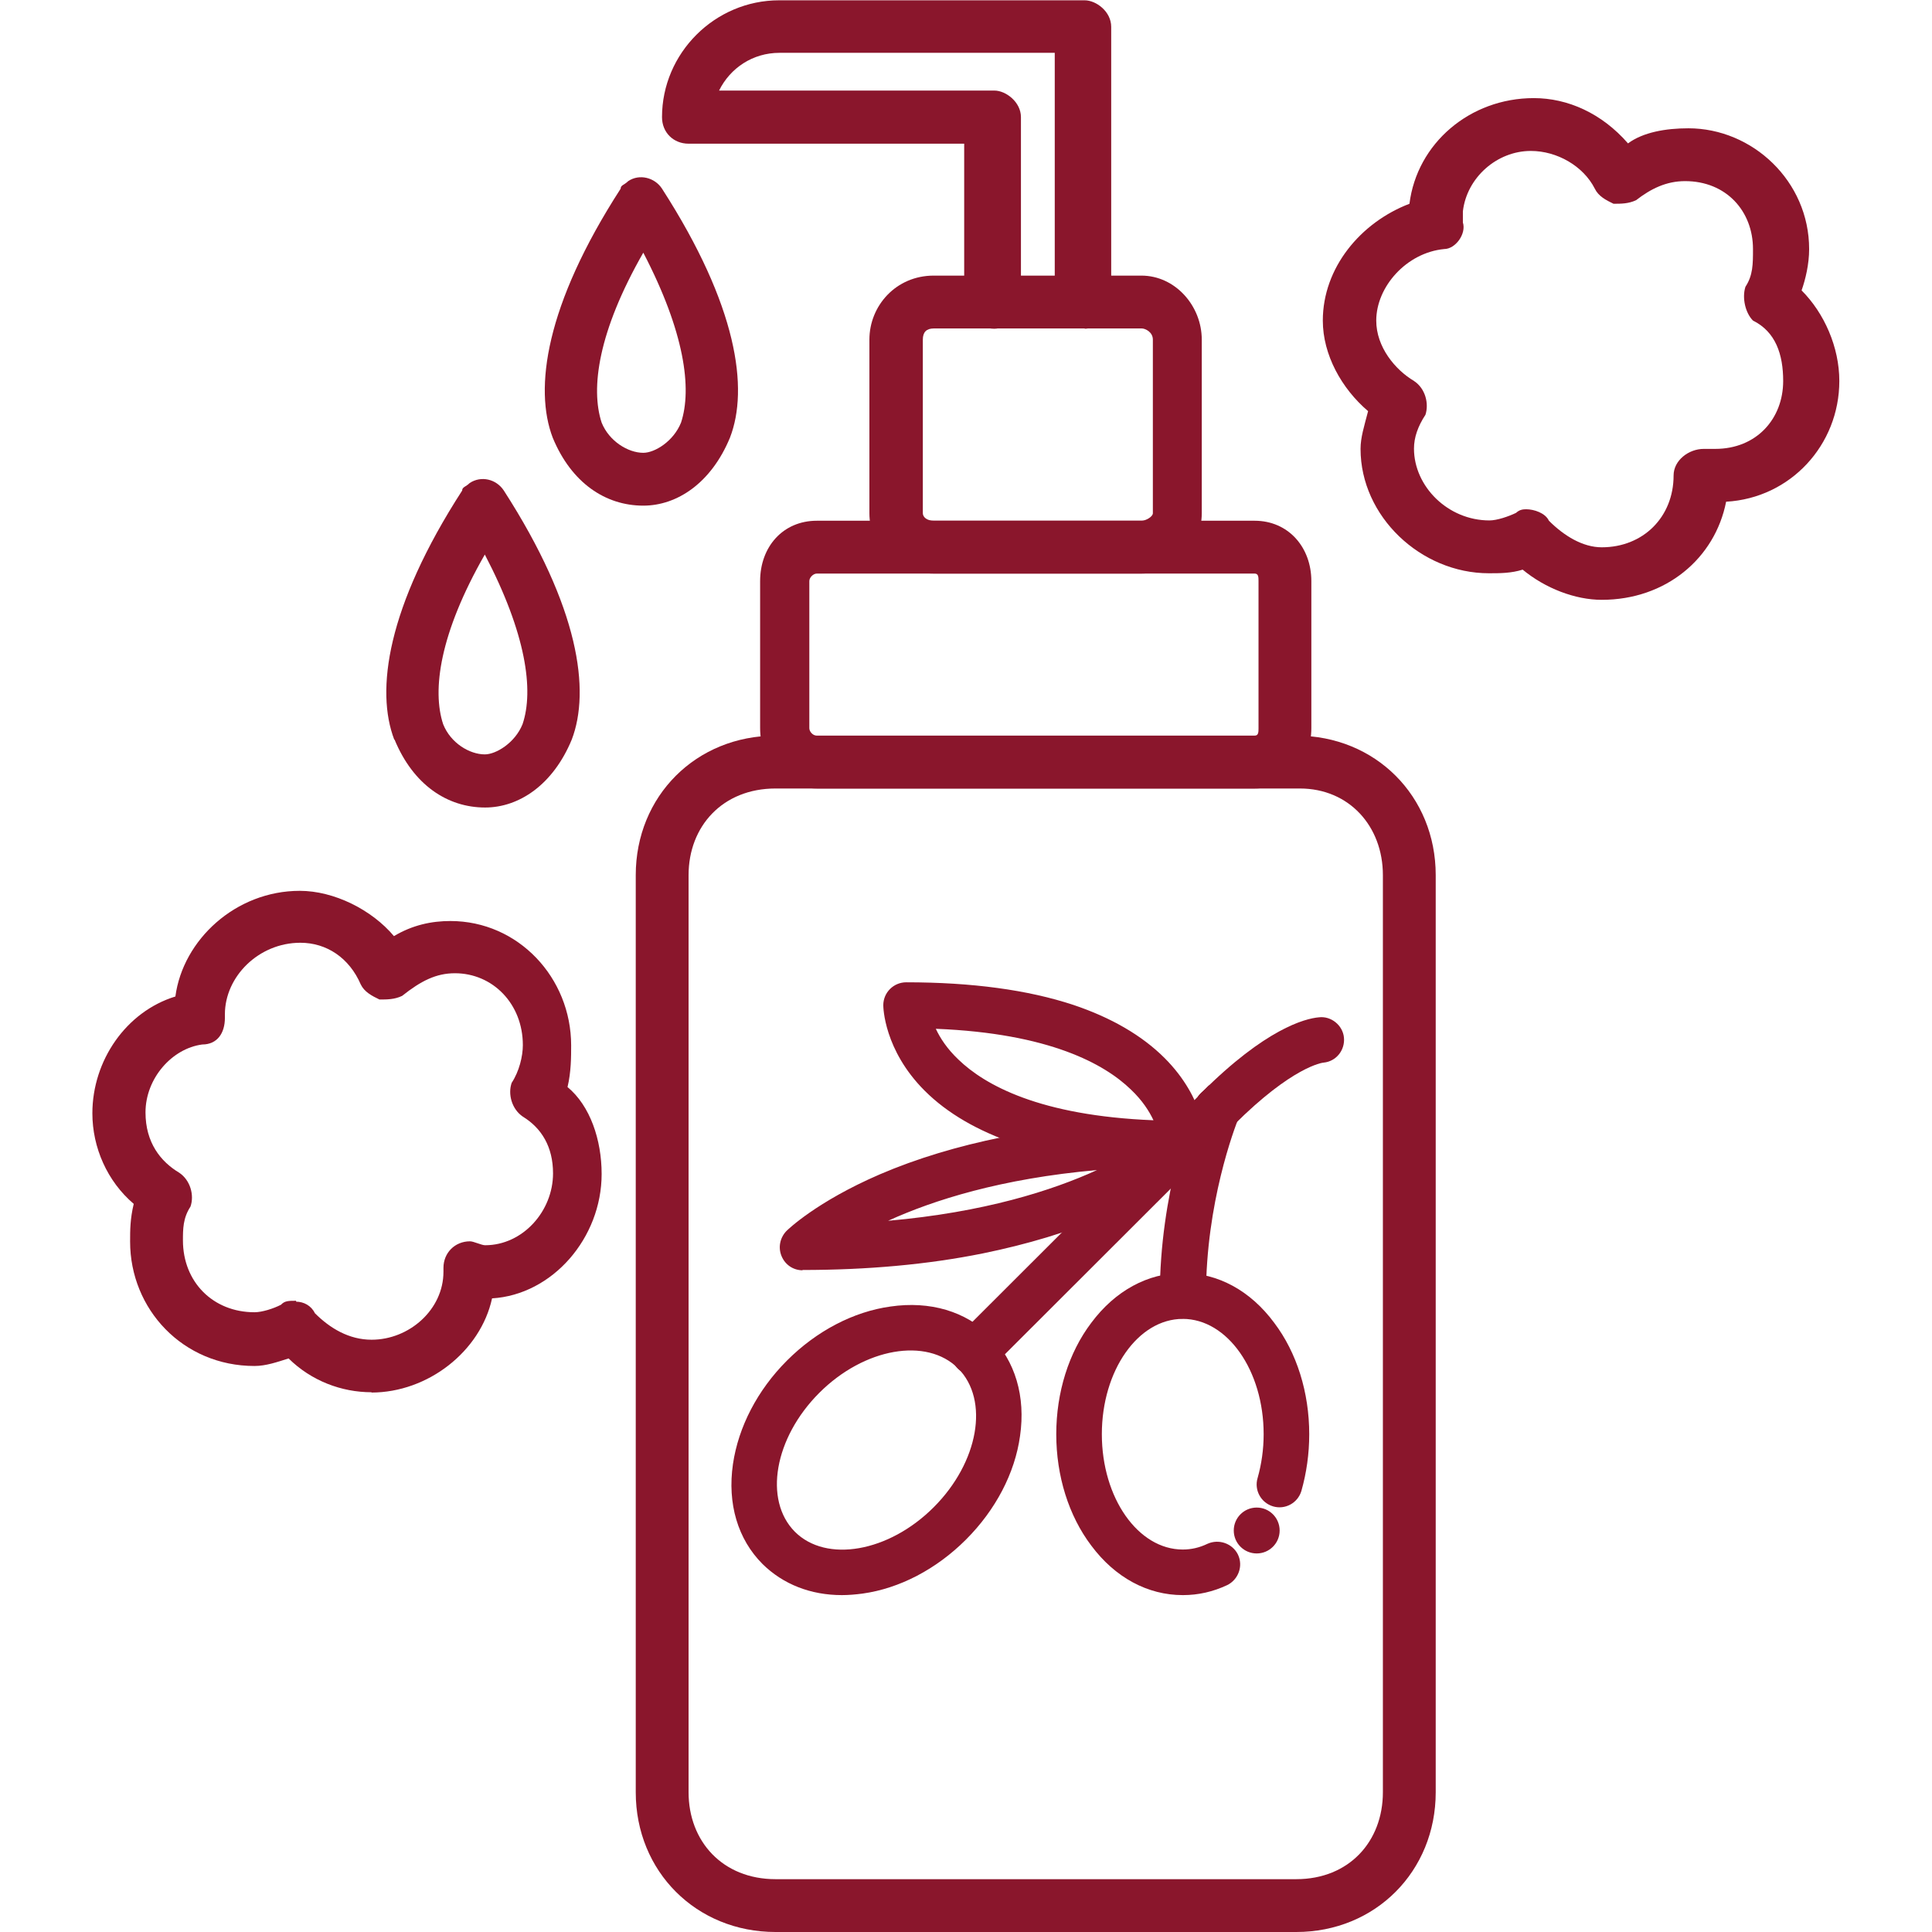 <?xml version="1.0" encoding="UTF-8"?>
<svg xmlns="http://www.w3.org/2000/svg" id="Livello_1" viewBox="0 0 64 64">
  <defs>
    <style>
      .cls-1 {
        fill-rule: evenodd;
      }

      .cls-1, .cls-2 {
        fill: #8a162c;
      }
    </style>
  </defs>
  <g id="Layer_x5F_1">
    <g id="_496213848">
      <path class="cls-1" d="M42.94,64h-17.25c-2.62,0-4.63-2-4.63-4.63v-30.38c0-2.62,2-4.62,4.63-4.62h17.25c2.62,0,4.62,2,4.62,4.62v30.38c0,2.62-2,4.63-4.62,4.63ZM25.69,26.12c-1.75,0-2.88,1.25-2.88,2.87v30.38c0,1.63,1.13,2.88,2.88,2.88h17.25c1.75,0,2.87-1.25,2.87-2.88v-30.38c0-1.62-1.12-2.87-2.75-2.87h-17.38Z"></path>
      <path class="cls-1" d="M41.56,26.12h-14.5c-1.12,0-1.88-.88-1.88-2v-4.87c0-1.13.75-2,1.88-2h14.5c1.12,0,1.88.88,1.88,2v4.87c0,1.12-.75,2-1.88,2ZM27.06,19c-.12,0-.25.13-.25.25v4.87c0,.12.12.25.25.25h14.5c.13,0,.13-.12.13-.25v-4.87c0-.13,0-.25-.13-.25h-14.5Z"></path>
      <path class="cls-1" d="M37.81,19h-6.88c-1.25,0-2.13-.87-2.13-2v-5.75c0-1.12.88-2.12,2.13-2.12h6.88c1.12,0,2,1,2,2.12v5.75c0,1.13-.88,2-2,2ZM30.94,10.88c-.25,0-.37.12-.37.37v5.75c0,.12.12.25.37.25h6.88c.13,0,.37-.13.37-.25v-5.75c0-.25-.25-.37-.37-.37h-6.88Z"></path>
      <path class="cls-1" d="M35.94,10.88c-.5,0-1-.38-1-.88V1.75h-9.12c-.88,0-1.63.5-2,1.25h9.12c.38,0,.88.38.88.88v6.13c0,.5-.5.88-.88.88-.5,0-1-.38-1-.88v-5.25h-9.13c-.5,0-.88-.37-.88-.88,0-2.12,1.75-3.87,3.88-3.87h10.12c.38,0,.88.37.88.88v9.12c-.13.5-.5.88-.88.88Z"></path>
      <path class="cls-2" d="M21.31,8.37c-1.5,2.62-1.75,4.5-1.38,5.63.25.62.88,1,1.38,1,.38,0,1-.38,1.25-1,.37-1.12.12-3-1.25-5.63ZM18.31,14.5c-.62-1.62-.25-4.38,2.25-8.25,0-.12.12-.12.25-.25.37-.25.88-.12,1.12.25,2.5,3.88,2.88,6.63,2.25,8.25-.62,1.5-1.75,2.25-2.87,2.25-1.25,0-2.38-.75-3-2.25Z"></path>
      <path class="cls-2" d="M16.06,18.37c-1.5,2.62-1.75,4.5-1.38,5.62.25.63.88,1,1.38,1,.37,0,1-.38,1.25-1,.38-1.12.12-3-1.25-5.62ZM13.06,24.5c-.62-1.62-.25-4.38,2.25-8.25,0-.12.12-.12.25-.25.38-.25.88-.13,1.13.25,2.5,3.88,2.87,6.63,2.25,8.25-.62,1.5-1.75,2.25-2.87,2.25-1.25,0-2.38-.75-3-2.25Z"></path>
      <path class="cls-1" d="M53.06,19.87c-.88,0-1.87-.38-2.62-1-.38.12-.75.12-1.12.12-2.25,0-4.25-1.88-4.25-4.12,0-.38.12-.75.25-1.25-.88-.75-1.5-1.87-1.5-3,0-1.75,1.25-3.25,2.87-3.87.25-2,2-3.5,4.12-3.5,1.12,0,2.25.5,3.12,1.5.5-.37,1.25-.5,2-.5,2.12,0,4,1.75,4,4,0,.5-.12,1-.25,1.37.75.75,1.25,1.88,1.25,3,0,2.12-1.62,3.88-3.75,4-.37,1.88-2,3.25-4.12,3.25ZM50.56,16.87c.25,0,.63.12.75.38.5.5,1.12.88,1.75.88,1.37,0,2.38-1,2.38-2.38,0-.5.5-.88,1-.88h.38c1.37,0,2.25-1,2.25-2.25,0-.88-.25-1.63-1-2-.25-.25-.37-.75-.25-1.12.25-.38.25-.75.25-1.25,0-1.25-.88-2.25-2.25-2.25-.62,0-1.13.25-1.62.63-.25.12-.5.12-.75.12-.25-.12-.5-.25-.62-.5-.38-.75-1.25-1.25-2.12-1.25-1.12,0-2.12.88-2.25,2v.37c.12.38-.25.88-.62.88-1.25.12-2.25,1.25-2.25,2.37,0,.88.63,1.63,1.25,2,.38.25.5.75.38,1.12-.25.38-.38.75-.38,1.12,0,1.25,1.12,2.38,2.5,2.38.25,0,.63-.13.88-.25.13-.12.25-.12.37-.12Z"></path>
      <path class="cls-1" d="M12.31,46.12c-1,0-2-.38-2.75-1.12-.38.12-.75.25-1.13.25-2.37,0-4.12-1.88-4.12-4.12,0-.38,0-.75.12-1.25-.88-.75-1.37-1.87-1.37-3,0-1.75,1.12-3.37,2.75-3.87.25-1.88,2-3.5,4.12-3.5,1.13,0,2.38.62,3.12,1.5.62-.37,1.25-.5,1.87-.5,2.25,0,4,1.88,4,4.12,0,.38,0,.88-.12,1.38.75.62,1.13,1.75,1.13,2.88,0,2.12-1.63,4-3.63,4.12-.38,1.75-2.12,3.12-4,3.12ZM9.81,43.12c.25,0,.5.13.62.38.5.5,1.13.88,1.88.88,1.25,0,2.38-1,2.38-2.25v-.13c0-.5.38-.88.88-.88.12,0,.38.13.5.13,1.25,0,2.25-1.13,2.25-2.38,0-.88-.38-1.5-1-1.88-.37-.25-.5-.75-.37-1.12.25-.38.37-.88.37-1.25,0-1.37-1-2.38-2.25-2.38-.62,0-1.12.25-1.75.75-.25.12-.5.12-.75.12-.25-.12-.5-.25-.62-.5-.38-.88-1.13-1.38-2-1.38-1.38,0-2.5,1.12-2.5,2.37v.12c0,.5-.25.88-.75.88-1,.13-1.88,1.12-1.88,2.25,0,1,.5,1.63,1.12,2,.37.25.5.75.37,1.12-.25.38-.25.75-.25,1.12,0,1.38,1,2.38,2.37,2.38.25,0,.63-.12.88-.25.12-.13.25-.13.5-.13Z"></path>
    </g>
  </g>
  <g id="g1063">
    <g id="g1069">
      <g>
        <path class="cls-2" d="M27.89,52.46c-.94,0-1.76-.32-2.36-.92-.74-.74-1.05-1.8-.88-2.99.16-1.15.76-2.29,1.69-3.22t0,0c.92-.92,2.07-1.52,3.22-1.69,1.19-.17,2.25.14,2.99.88.74.74,1.05,1.8.88,2.99-.16,1.15-.76,2.29-1.69,3.22-.92.92-2.07,1.52-3.22,1.69-.21.03-.42.05-.63.05ZM26.88,45.87c-1.64,1.64-2,3.94-.81,5.13,1.19,1.19,3.49.83,5.13-.81,1.64-1.64,2-3.94.81-5.13-1.19-1.19-3.49-.83-5.13.81h0Z"></path>
        <path class="cls-2" d="M27.89,52.84c-1.04,0-1.95-.36-2.63-1.03-.82-.82-1.17-2-.98-3.31.18-1.23.81-2.45,1.79-3.43.98-.98,2.2-1.62,3.43-1.79,1.31-.19,2.49.16,3.31.98.82.82,1.17,2,.98,3.31-.17,1.23-.81,2.45-1.79,3.43-.98.98-2.2,1.62-3.43,1.79-.23.03-.46.05-.68.05ZM30.18,43.98c-.18,0-.38.01-.57.04-1.07.15-2.14.71-3,1.58-.87.87-1.43,1.93-1.58,3s.12,2.02.77,2.67c.65.65,1.59.92,2.67.77,1.07-.15,2.14-.71,3-1.58.87-.87,1.43-1.93,1.58-3,.15-1.07-.12-2.02-.77-2.67-.53-.53-1.26-.81-2.1-.81ZM27.9,52.07c-.81,0-1.55-.26-2.1-.81-1.34-1.34-.97-3.88.81-5.66h0c1.78-1.78,4.32-2.15,5.66-.81,1.34,1.34.97,3.88-.81,5.66-1.06,1.06-2.38,1.62-3.56,1.62ZM27.14,46.14h0c-1.49,1.49-1.85,3.55-.81,4.6,1.04,1.04,3.11.68,4.6-.81,1.49-1.49,1.85-3.55.81-4.6-1.04-1.04-3.11-.68-4.6.81Z"></path>
      </g>
    </g>
    <g id="g1073">
      <g>
        <path class="cls-2" d="M32.27,45.18c-.1,0-.2-.04-.27-.11-.15-.15-.15-.39,0-.54l8.04-8.03s0,0,0,0c.15-.15.39-.15.54,0,.14.14.15.38.01.53,0,0-.01.01-.02.02l-8.05,8.04c-.07.07-.17.11-.27.11ZM40.05,36.49s0,0,0,0h0Z"></path>
        <path class="cls-2" d="M32.27,45.56c-.2,0-.39-.08-.54-.22-.14-.14-.22-.33-.22-.54s.08-.39.22-.53l8.04-8.03s0,0,0,0h0c.3-.3.78-.3,1.08,0,.29.29.3.75.02,1.05l-8.08,8.07c-.14.14-.33.22-.53.22ZM40.32,36.77l-8.06,8.03h0s0,0,0,0l8.05-8.04Z"></path>
      </g>
    </g>
    <g id="g1077">
      <g>
        <path class="cls-2" d="M40.32,37.14c-.08,0-.16-.03-.23-.08-.14-.11-.19-.3-.12-.46.05-.14.19-.25.36-.25.21,0,.38.17.38.38,0,.09-.03.18-.08.25-.08.1-.19.15-.3.15ZM39.95,36.74h0s0,0,0,0ZM39.95,36.74h0s0,0,0,0ZM39.95,36.74h0s0,0,0,0ZM39.95,36.74h0s0,0,0,0ZM40.02,36.53s0,0,0,0c0,0,0,0,0,0Z"></path>
        <path class="cls-2" d="M40.32,37.51c-.17,0-.32-.05-.46-.15-.28-.21-.38-.58-.24-.9.1-.28.39-.47.7-.47.42,0,.76.34.76.76,0,.17-.06.34-.16.47-.14.19-.37.3-.6.3ZM40.33,36.76h0s0,0,0,0Z"></path>
      </g>
    </g>
    <g id="g1081">
      <g>
        <path class="cls-2" d="M39.18,43.3c-.21,0-.38-.17-.38-.38,0-3.33,1.05-6.01,1.17-6.31h0s0,0,0,0c0-.02.01-.03.01-.03h0s.04-.07.07-.1l.23.23.09.04h.33s0,.09-.02.13h0s0,0,0,0h0s0,0,0,.01c-.12.31-1.11,2.85-1.11,6.02,0,.21-.17.38-.38.38Z"></path>
        <path class="cls-2" d="M39.18,43.68c-.42,0-.76-.34-.76-.76,0-3.4,1.07-6.15,1.19-6.45.06-.13.11-.2.17-.25l.27-.27.42.42h.61v.38c0,.08-.01.17-.04.25h0s0,0,0,0c0,0,0,0,0,.01h0c-.15.37-1.09,2.84-1.09,5.9,0,.42-.34.76-.76.76ZM40.19,37.09c-.31.88-1.01,3.14-1.01,5.83h0s0,0,0,0c0-2.71.71-4.98,1.01-5.83h-.01Z"></path>
      </g>
    </g>
    <g id="g1085">
      <g>
        <path class="cls-2" d="M40.33,37.12c-.1,0-.2-.04-.27-.11-.15-.15-.15-.39,0-.54,2.09-2.09,3.33-2.36,3.66-2.4.21-.02.4.13.42.34.02.21-.13.4-.34.42-.12.01-1.21.18-3.21,2.18-.07.07-.17.11-.27.11Z"></path>
        <path class="cls-2" d="M40.33,37.49c-.2,0-.39-.08-.53-.22-.29-.3-.29-.78,0-1.07,2.12-2.12,3.43-2.46,3.89-2.5.4-.05.79.26.83.67.04.42-.26.79-.67.83-.04,0-1.04.13-2.98,2.07-.14.14-.33.22-.54.22ZM43.76,34.46c-.22,0-1.39.22-3.44,2.28h0s0,0,0,0c2.04-2.04,3.22-2.26,3.43-2.29Z"></path>
      </g>
    </g>
    <g id="g1089">
      <g>
        <path class="cls-2" d="M39.18,38.26h0c-2.13,0-3.95-.25-5.42-.74-1.2-.4-2.16-.96-2.87-1.67-1.24-1.24-1.26-2.51-1.26-2.56,0-.21.17-.38.38-.38,2.13,0,3.95.25,5.42.74,1.2.4,2.16.96,2.87,1.67,1.24,1.24,1.26,2.51,1.26,2.56h0c0,.21-.17.38-.38.38ZM30.47,33.69c.1.39.35,1.03,1.02,1.68.97.94,3.01,2.06,7.26,2.13-.1-.39-.35-1.03-1.02-1.68-.97-.94-3.01-2.06-7.26-2.13Z"></path>
        <path class="cls-2" d="M39.18,38.64c-2.17,0-4.03-.25-5.53-.75-1.25-.42-2.27-1.01-3.02-1.76-1.35-1.35-1.37-2.77-1.37-2.83,0-.42.34-.76.76-.76,2.17,0,4.03.25,5.54.75,1.25.42,2.27,1.01,3.02,1.76,1.35,1.35,1.37,2.77,1.37,2.83,0,.42-.34.76-.76.76ZM30.05,33.56c.06.4.3,1.22,1.12,2.04.67.67,1.58,1.2,2.72,1.58,1.43.47,3.21.72,5.3.72,0,0,0,0,0,0h0s-.46-.01-.46-.01c-4.38-.07-6.5-1.26-7.51-2.23-.72-.7-1.01-1.4-1.12-1.86l-.06-.22ZM30.02,33.31h.45c4.38.08,6.5,1.26,7.51,2.24.72.7,1.01,1.4,1.12,1.86l.06.25c-.06-.39-.29-1.23-1.12-2.06-.67-.67-1.58-1.2-2.72-1.58-1.42-.47-3.21-.72-5.3-.72,0,0,0,0,0,0ZM31,34.08c.14.3.37.66.75,1.02.87.84,2.69,1.86,6.46,2.01-.14-.3-.37-.66-.75-1.02-.87-.84-2.69-1.86-6.46-2.01Z"></path>
      </g>
    </g>
    <g id="g1093">
      <g>
        <path class="cls-2" d="M26.59,41.7c-.15,0-.29-.09-.35-.24s-.03-.31.08-.42c.04-.04.93-.92,2.98-1.8,1.19-.51,2.53-.91,3.98-1.2,1.81-.36,3.79-.54,5.91-.54h0c.15,0,.29.09.35.24s.03.31-.08.42c-.04.04-.93.92-2.98,1.8-1.19.51-2.53.91-3.98,1.2-1.81.36-3.79.54-5.91.54ZM38.02,38.28c-5.63.19-8.84,1.72-10.26,2.63,5.63-.19,8.84-1.72,10.26-2.63Z"></path>
        <path class="cls-2" d="M26.59,42.08c-.31,0-.58-.18-.7-.47-.12-.29-.05-.61.16-.83.04-.04.99-.97,3.1-1.88,1.21-.52,2.57-.93,4.05-1.23,1.83-.37,3.84-.55,5.98-.55.31,0,.58.18.7.47.12.28.05.61-.17.82,0,0-.94.95-3.1,1.88-1.21.52-2.58.93-4.05,1.23-1.83.37-3.84.55-5.98.55ZM38.65,38.33l-.43.28c-1.44.92-4.72,2.5-10.45,2.69l-.98.03c2.01-.01,3.91-.19,5.63-.54,1.42-.28,2.74-.68,3.9-1.18,1.11-.48,1.87-.95,2.32-1.28ZM38.52,37.89c-1.84.02-3.58.2-5.17.52-1.42.28-2.74.68-3.9,1.18-1.14.49-1.91.98-2.36,1.31l.47-.3c1.44-.92,4.71-2.5,10.45-2.69l.51-.02ZM36.34,38.76c-3.18.28-5.43,1-6.92,1.68,3.18-.28,5.43-1,6.92-1.68Z"></path>
      </g>
    </g>
    <g id="g1097">
      <g>
        <path id="path1099" class="cls-2" d="M41.63,51.09c-.21,0-.38-.17-.38-.38s.17-.38.38-.38.38.17.38.38-.17.38-.38.38"></path>
        <path class="cls-2" d="M41.63,51.46c-.42,0-.76-.34-.76-.76s.34-.76.76-.76.76.34.76.76-.34.76-.76.76ZM41.63,50.71h0s0,0,0,0Z"></path>
      </g>
    </g>
    <g id="g1101">
      <g>
        <path class="cls-2" d="M39.18,52.46c-1.04,0-2.01-.53-2.73-1.49-.7-.93-1.08-2.16-1.08-3.47s.38-2.54,1.08-3.47c.72-.96,1.69-1.49,2.73-1.49s2.01.53,2.73,1.49c.7.93,1.08,2.16,1.08,3.47,0,.61-.08,1.21-.25,1.77-.06.2-.27.32-.47.26-.2-.06-.32-.27-.26-.47.15-.5.22-1.02.22-1.56,0-2.32-1.37-4.2-3.05-4.2s-3.05,1.88-3.05,4.2,1.37,4.2,3.05,4.2c.33,0,.66-.07.98-.22.19-.09.42,0,.51.18.09.19,0,.42-.18.51-.42.19-.85.29-1.3.29Z"></path>
        <path class="cls-2" d="M39.18,52.84c-1.16,0-2.24-.58-3.03-1.64-.75-.99-1.16-2.31-1.16-3.69s.41-2.7,1.16-3.69c.79-1.06,1.87-1.65,3.03-1.65s2.24.58,3.03,1.65c.75.99,1.16,2.31,1.16,3.69,0,.65-.09,1.28-.26,1.88-.12.4-.54.63-.94.51-.4-.12-.63-.54-.51-.94.13-.46.2-.95.2-1.45,0-2.11-1.2-3.82-2.68-3.82s-2.68,1.71-2.68,3.82,1.2,3.82,2.68,3.82c.28,0,.55-.06.82-.19.38-.17.83-.01,1.01.36.18.38.01.83-.36,1.01-.47.22-.96.33-1.46.33ZM39.18,42.91c-.92,0-1.78.48-2.43,1.34-.65.87-1.01,2.02-1.01,3.24s.36,2.38,1.01,3.24c.93,1.23,2.35,1.66,3.58,1.09-.37.16-.75.25-1.14.25-1.89,0-3.43-2.05-3.43-4.57s1.54-4.57,3.43-4.57,3.43,2.05,3.43,4.57c0,.57-.08,1.13-.23,1.66.17-.52.25-1.08.25-1.66,0-1.22-.36-2.38-1.01-3.24-.65-.87-1.51-1.34-2.43-1.34Z"></path>
      </g>
    </g>
  </g>
</svg>
